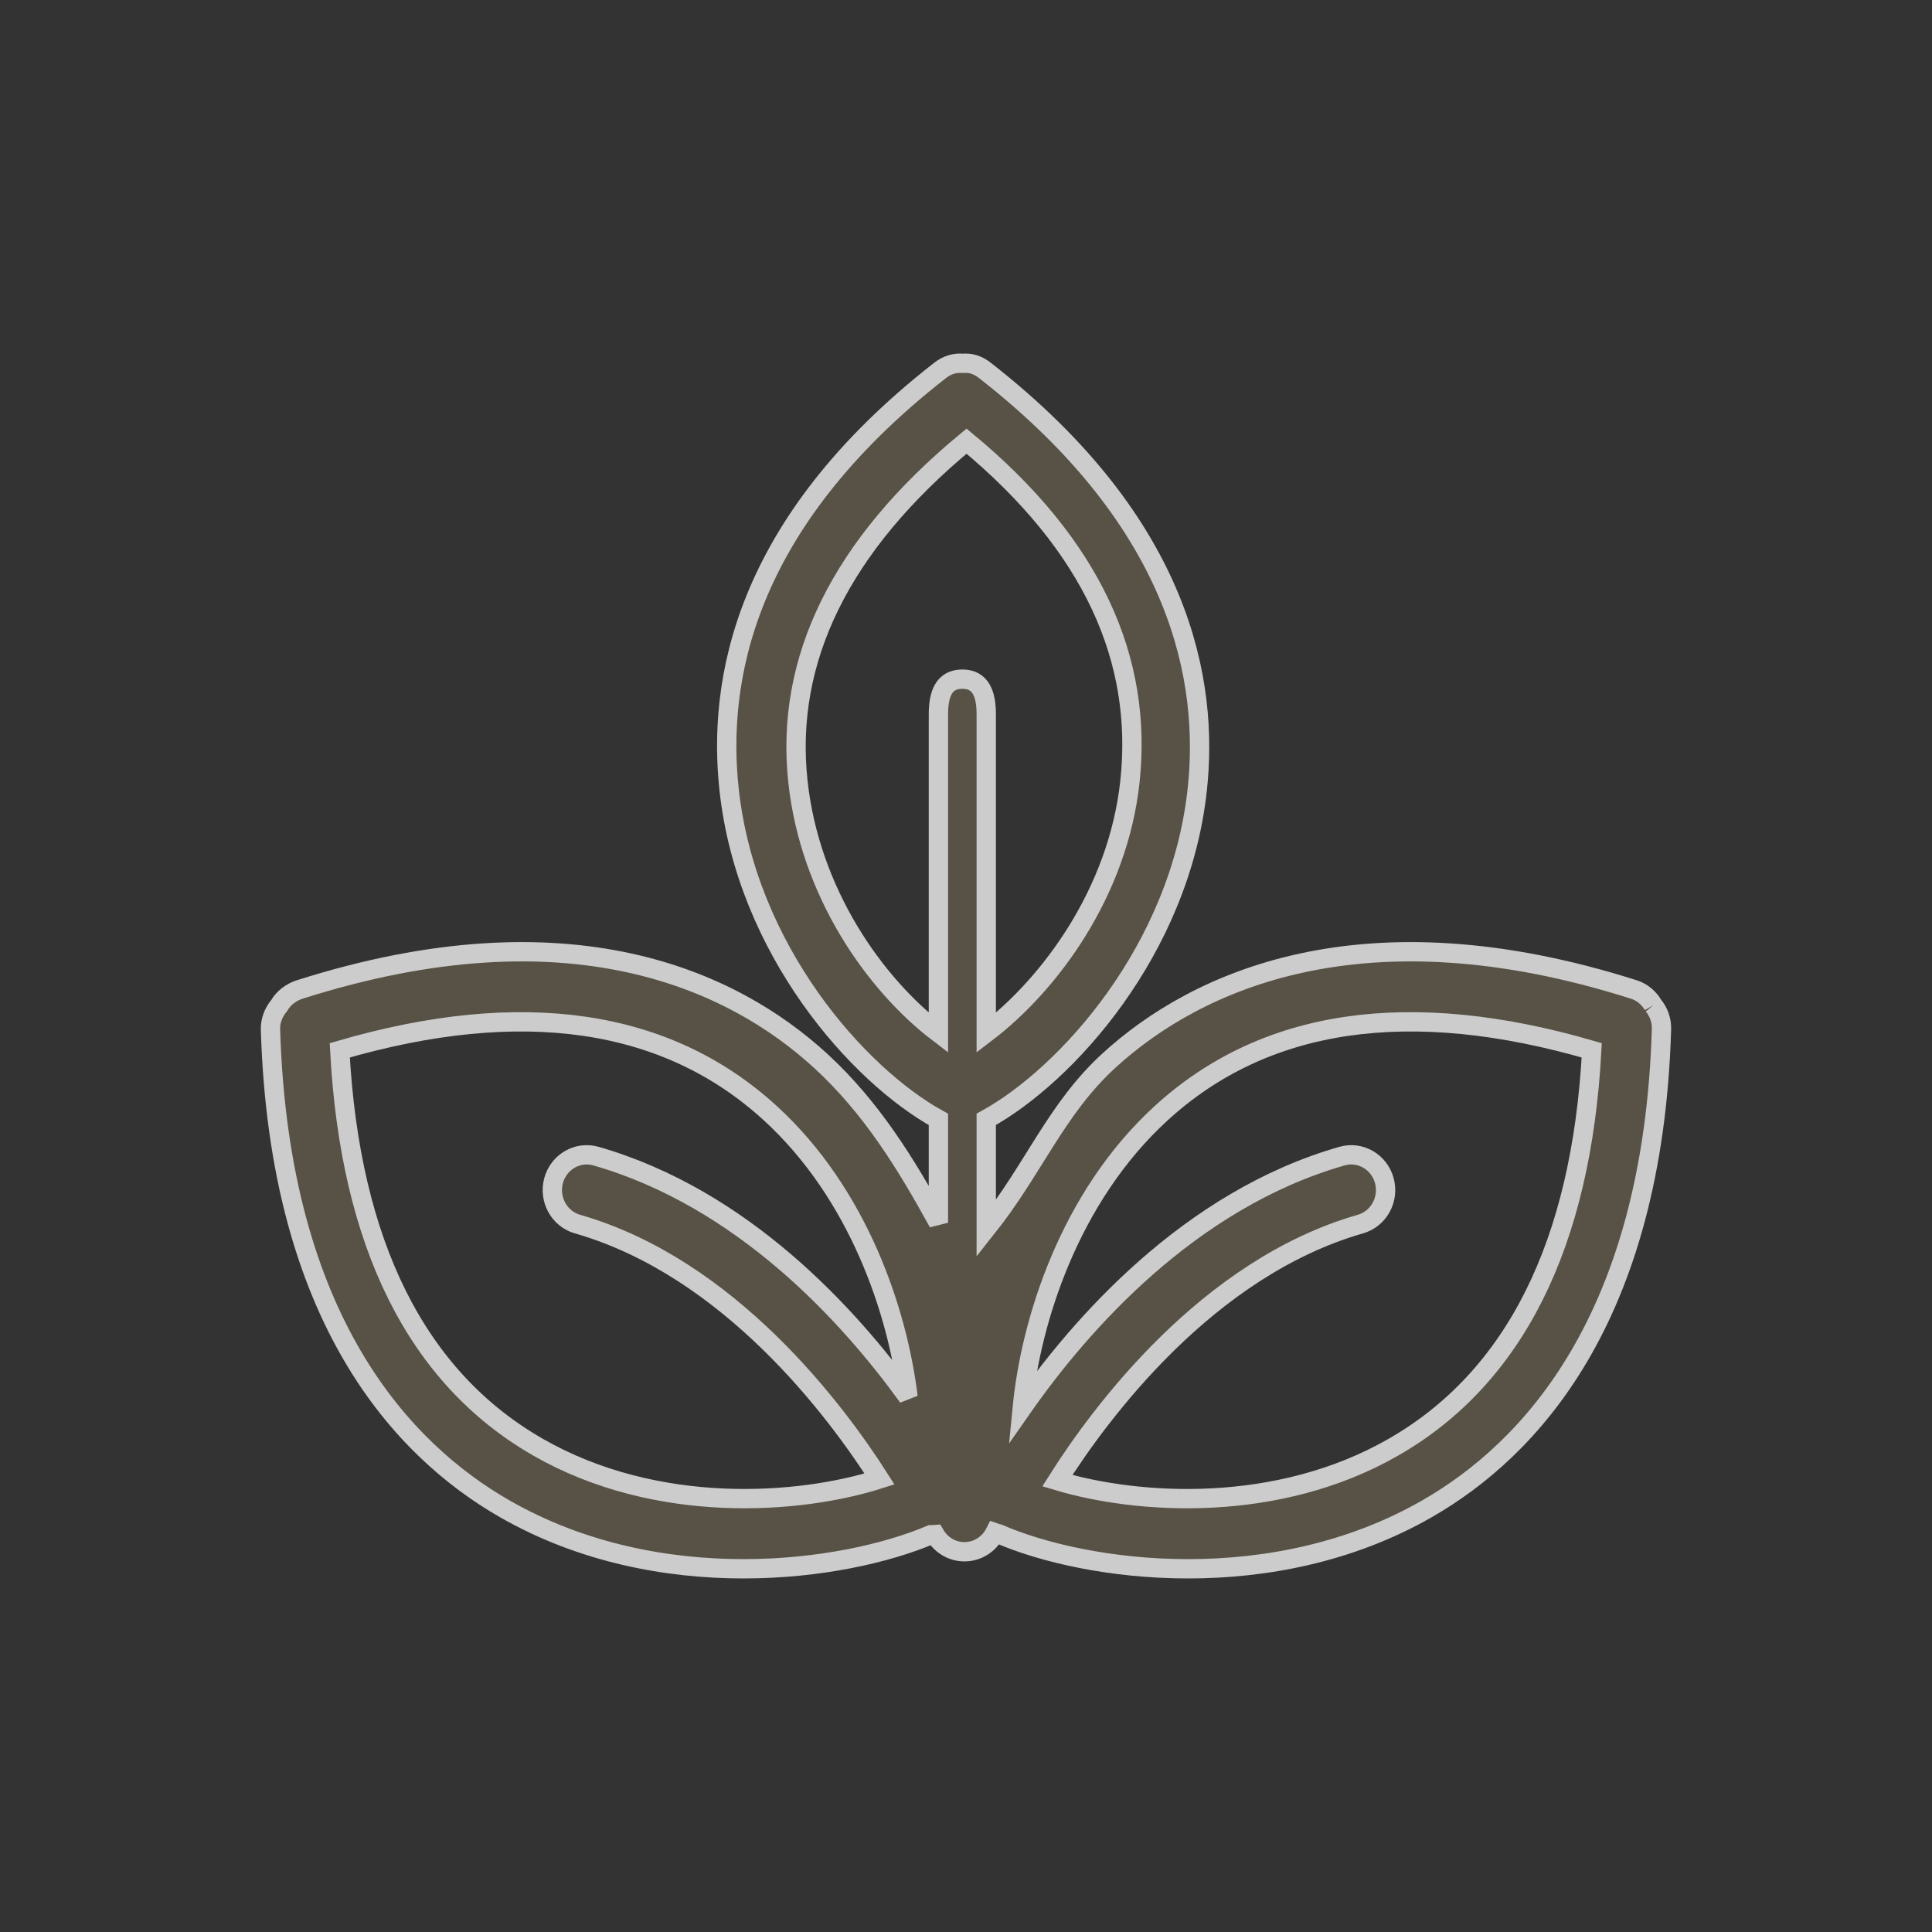 <svg xmlns="http://www.w3.org/2000/svg" fill="none" viewBox="0 0 50 50" height="50" width="50">
        <rect x="0" y="0" width="50" height="50" fill="#333333" stroke="none"/>
        <g opacity="0.75">
        <path fill="#635C4B" d="M36.06 37.454C33.059 39.175 29.458 38.948 27.364 38.32C28.472 36.569 31.242 32.817 35.208 31.679C35.682 31.543 35.959 31.039 35.826 30.553C35.693 30.067 35.201 29.784 34.728 29.921C30.766 31.057 27.943 34.304 26.456 36.432C26.674 34.194 27.676 30.984 30.047 28.813C32.729 26.355 36.478 25.808 41.194 27.182C40.925 32.199 39.2 35.654 36.06 37.454ZM13.926 37.454C10.786 35.654 9.061 32.199 8.793 27.182C13.51 25.808 17.258 26.356 19.94 28.813C22.214 30.896 23.229 33.935 23.5 36.154C21.967 34.032 19.217 31.009 15.426 29.921C14.952 29.784 14.46 30.067 14.327 30.553C14.195 31.039 14.471 31.543 14.945 31.679C18.878 32.808 21.635 36.509 22.762 38.276C20.691 38.937 16.996 39.213 13.926 37.454V37.454ZM20.65 20.223C20.311 17.08 21.745 14.12 25.014 11.417C28.284 14.121 29.581 17.081 29.243 20.225C28.934 23.094 27.174 25.471 25.524 26.729V18.489C25.524 17.984 25.397 17.576 24.905 17.576C24.413 17.576 24.286 17.984 24.286 18.489V26.729C22.636 25.471 20.958 23.093 20.65 20.223V20.223ZM42.785 26.017C42.676 25.828 42.502 25.677 42.281 25.607C35.281 23.381 30.955 25.381 28.696 27.451C27.326 28.707 26.761 30.243 25.524 31.797V28.969C27.587 27.834 30.538 24.596 30.986 20.425C31.28 17.693 30.632 13.597 25.487 9.585C25.306 9.444 25.129 9.386 24.919 9.403C24.708 9.386 24.512 9.444 24.331 9.585C19.186 13.596 18.574 17.693 18.868 20.424C19.317 24.596 22.223 27.834 24.286 28.97V31.644C23.461 30.143 22.561 28.666 21.236 27.452C18.976 25.381 14.759 23.381 7.759 25.607C7.537 25.678 7.335 25.829 7.227 26.021C7.088 26.187 6.993 26.404 7 26.64C7.224 34.148 10.418 37.532 13.063 39.048C15.06 40.192 17.256 40.6 19.241 40.6C21.205 40.6 22.955 40.2 24.092 39.718C24.101 39.718 24.108 39.72 24.117 39.72C24.144 39.72 24.171 39.717 24.197 39.715C24.352 39.981 24.636 40.159 24.96 40.159C25.303 40.159 25.601 39.96 25.749 39.668C25.783 39.68 25.816 39.69 25.849 39.697C26.984 40.189 28.757 40.6 30.749 40.6C32.734 40.6 34.934 40.192 36.93 39.048C39.575 37.532 42.776 34.148 42.999 26.64C43.007 26.403 42.925 26.184 42.785 26.017"></path>
        <path stroke-width="0.5" stroke="white" d="M42.785 26.017C42.676 25.828 42.502 25.677 42.281 25.607C35.281 23.381 30.955 25.381 28.696 27.451C27.326 28.707 26.761 30.243 25.524 31.797V28.969C27.587 27.834 30.538 24.596 30.986 20.425C31.28 17.693 30.632 13.597 25.487 9.585C25.306 9.444 25.129 9.386 24.919 9.403C24.708 9.386 24.512 9.444 24.331 9.585C19.186 13.596 18.574 17.693 18.868 20.424C19.317 24.596 22.223 27.834 24.286 28.97V31.644C23.461 30.143 22.561 28.666 21.236 27.452C18.976 25.381 14.759 23.381 7.759 25.607C7.537 25.678 7.335 25.829 7.227 26.021C7.088 26.187 6.993 26.404 7 26.64C7.224 34.148 10.418 37.532 13.063 39.048C15.06 40.192 17.256 40.6 19.241 40.6C21.205 40.6 22.955 40.2 24.092 39.718C24.101 39.718 24.108 39.72 24.117 39.72C24.144 39.72 24.171 39.717 24.197 39.715C24.352 39.981 24.636 40.159 24.96 40.159C25.303 40.159 25.601 39.96 25.749 39.668C25.783 39.68 25.816 39.69 25.849 39.697C26.984 40.189 28.757 40.6 30.749 40.6C32.734 40.6 34.934 40.192 36.93 39.048C39.575 37.532 42.776 34.148 42.999 26.64C43.007 26.403 42.925 26.184 42.785 26.017M36.06 37.454C33.059 39.175 29.458 38.948 27.364 38.32C28.472 36.569 31.242 32.817 35.208 31.679C35.682 31.543 35.959 31.039 35.826 30.553C35.693 30.067 35.201 29.784 34.728 29.921C30.766 31.057 27.943 34.304 26.456 36.432C26.674 34.194 27.676 30.984 30.047 28.813C32.729 26.355 36.478 25.808 41.194 27.182C40.925 32.199 39.2 35.654 36.06 37.454ZM13.926 37.454C10.786 35.654 9.061 32.199 8.793 27.182C13.51 25.808 17.258 26.356 19.94 28.813C22.214 30.896 23.229 33.935 23.5 36.154C21.967 34.032 19.217 31.009 15.426 29.921C14.952 29.784 14.46 30.067 14.327 30.553C14.195 31.039 14.471 31.543 14.945 31.679C18.878 32.808 21.635 36.509 22.762 38.276C20.691 38.937 16.996 39.213 13.926 37.454V37.454ZM20.65 20.223C20.311 17.08 21.745 14.12 25.014 11.417C28.284 14.121 29.581 17.081 29.243 20.225C28.934 23.094 27.174 25.471 25.524 26.729V18.489C25.524 17.984 25.397 17.576 24.905 17.576C24.413 17.576 24.286 17.984 24.286 18.489V26.729C22.636 25.471 20.958 23.093 20.65 20.223V20.223Z"></path>
        </g>
        </svg>